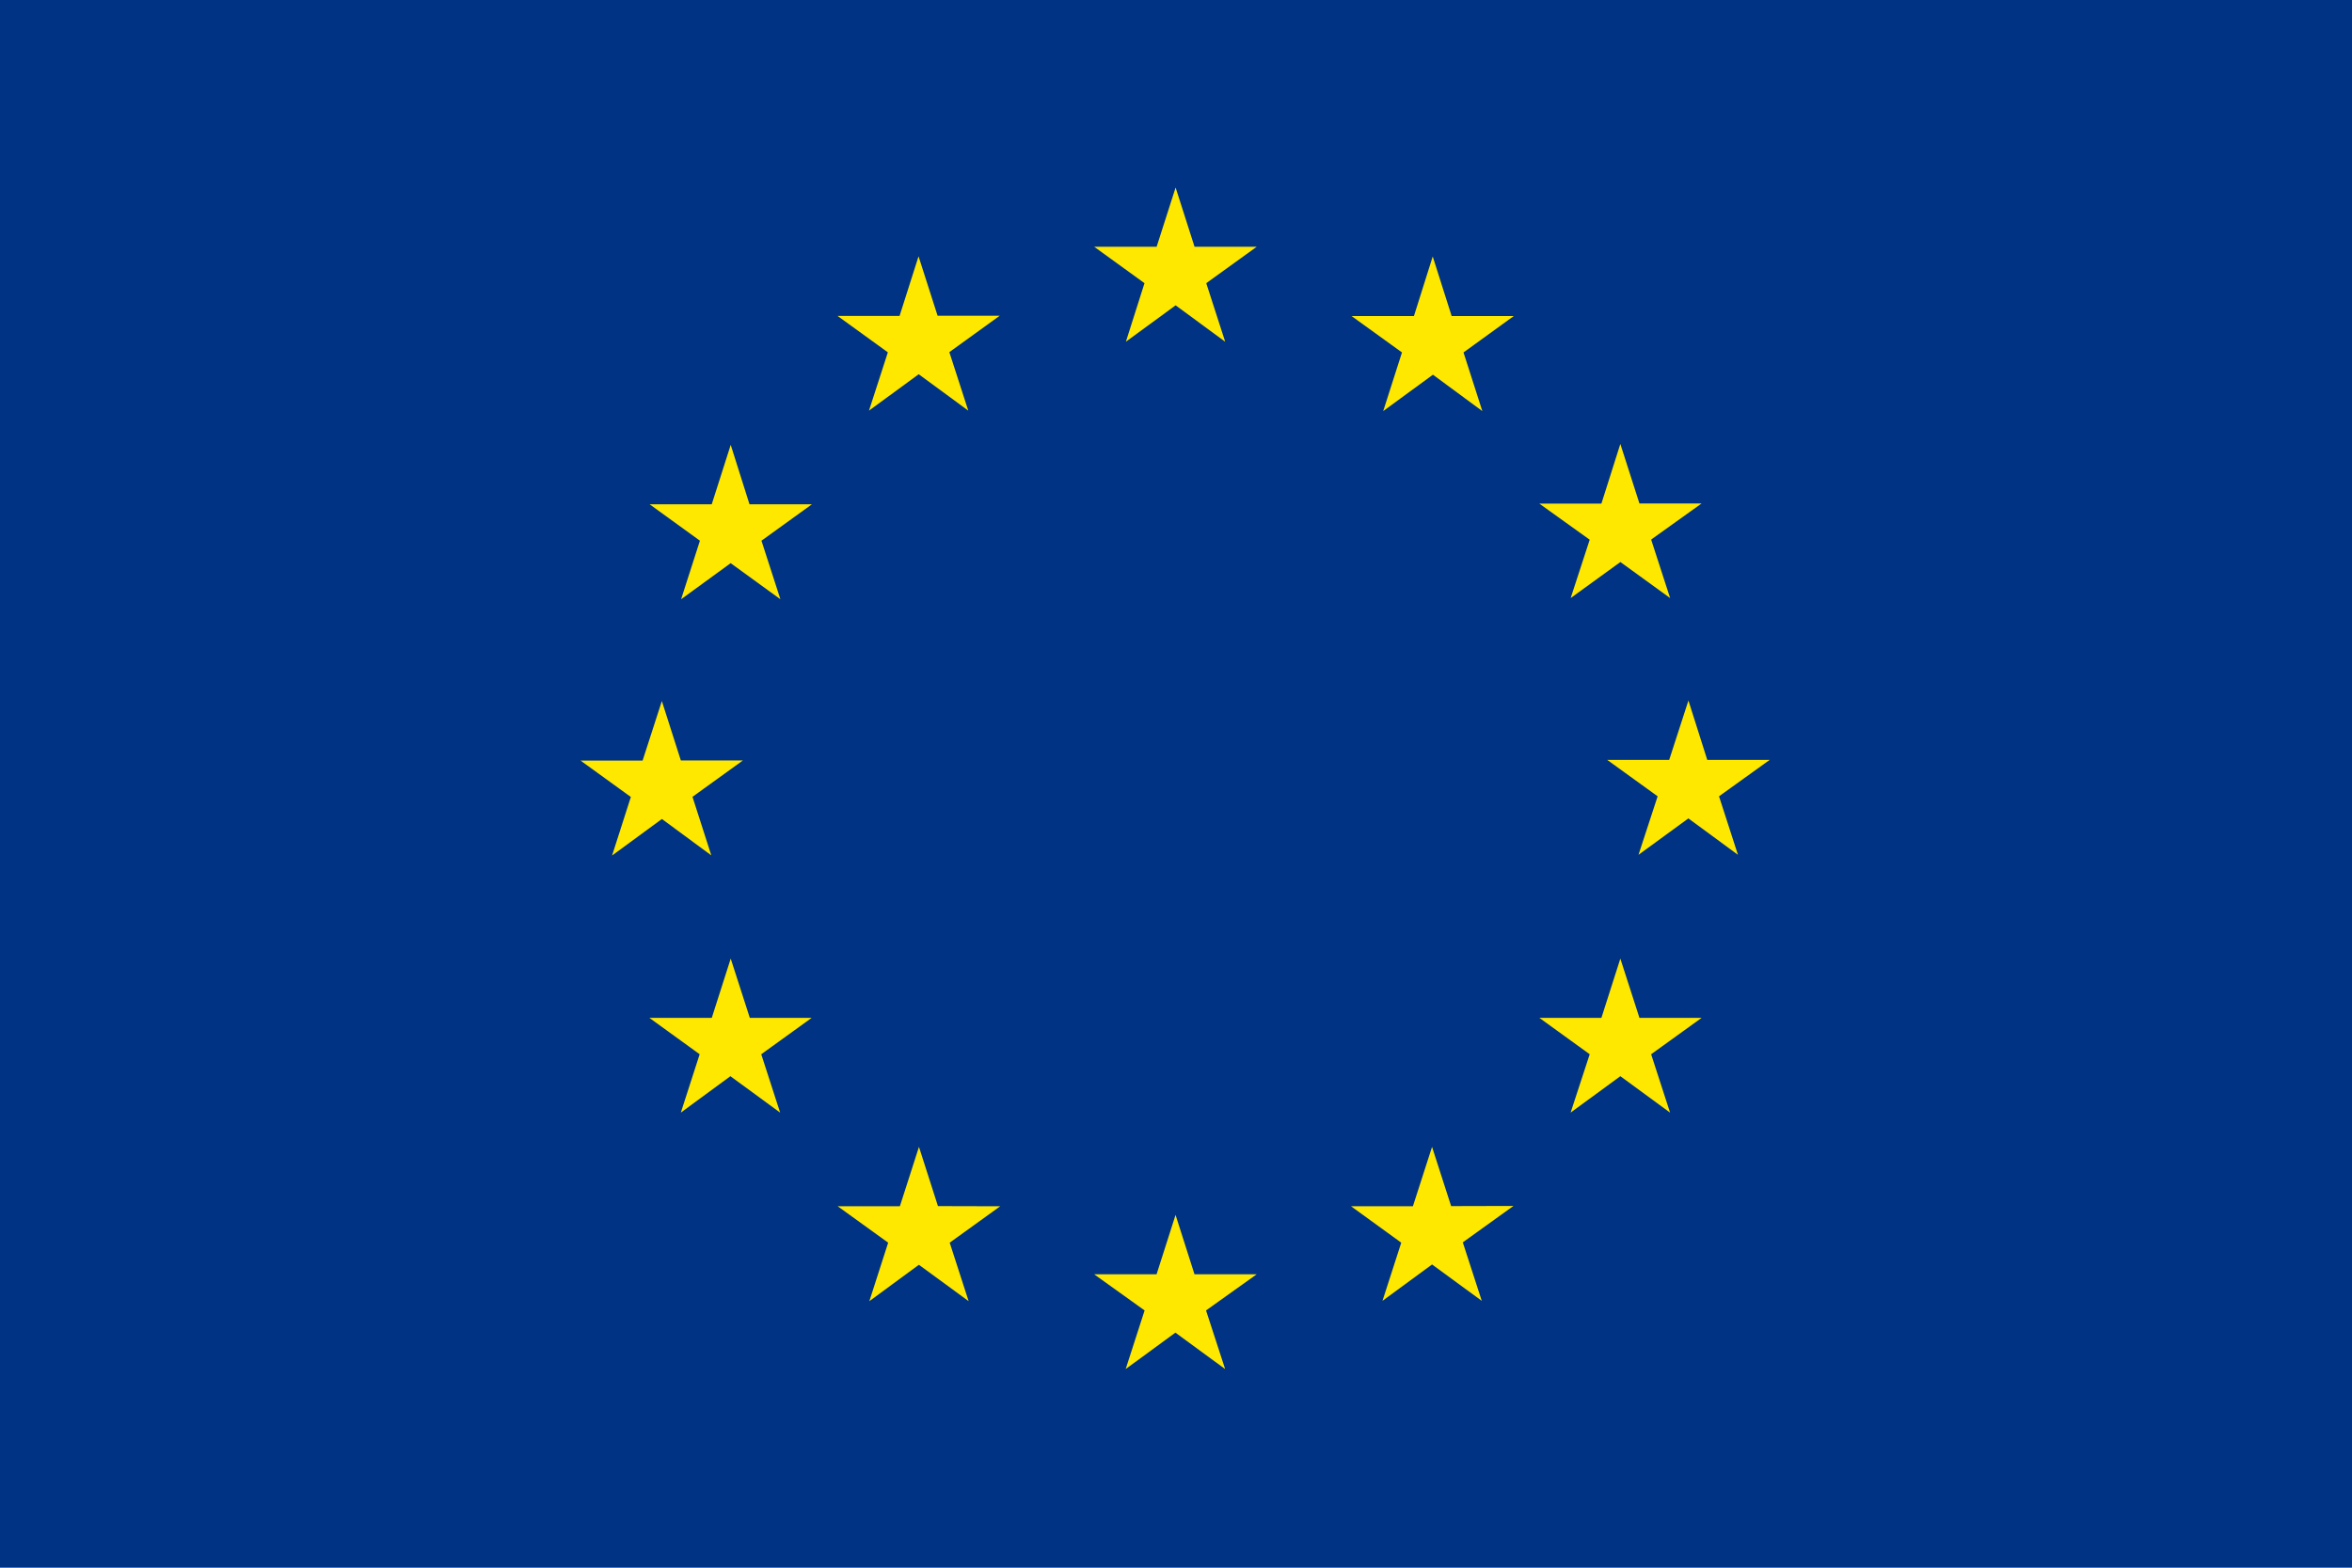 <svg id="UE" xmlns="http://www.w3.org/2000/svg" width="45.217" height="30.145" viewBox="0 0 45.217 30.145">
  <g id="Group_39523" data-name="Group 39523" transform="translate(-9717 138.829)">
    <g id="Group_1827" data-name="Group 1827" transform="translate(9717 -138.829)">
      <rect id="Rectangle_1448" data-name="Rectangle 1448" width="45.217" height="30.145" transform="translate(0)" fill="#003383"/>
      <path id="Path_979" data-name="Path 979" d="M909.866,48.034l.956-.7.953.7-.364-1.126.97-.7h-1.195l-.364-1.139-.365,1.139h-1.2l.967.7Z" transform="translate(-888.221 -41.463)" fill="#ffe800"/>
      <path id="Path_980" data-name="Path 980" d="M898.727,51.02l.956-.7.953.7-.364-1.125.969-.7h-1.195l-.366-1.142-.365,1.146-1.192,0,.967.7Z" transform="translate(-882.021 -43.124)" fill="#ffe800"/>
      <path id="Path_981" data-name="Path 981" d="M891.525,56.231l-.365,1.143-1.194,0,.967.7-.362,1.126.953-.694.956.694-.364-1.126.97-.7h-1.2Z" transform="translate(-877.477 -47.677)" fill="#ffe800"/>
      <path id="Path_982" data-name="Path 982" d="M888.536,69.62l.95.7-.362-1.126.97-.7H888.9l-.365-1.142-.37,1.145-1.193,0,.967.7-.361,1.126Z" transform="translate(-875.811 -53.872)" fill="#ffe800"/>
      <path id="Path_983" data-name="Path 983" d="M891.891,79.661l-.367-1.139-.364,1.139h-1.2l.967.7-.362,1.122.953-.7.956.7-.363-1.122.97-.7Z" transform="translate(-877.476 -60.089)" fill="#ffe800"/>
      <path id="Path_984" data-name="Path 984" d="M900.055,87.83l-.365-1.139-.367,1.142-1.195,0,.97.7-.362,1.125.953-.7.956.7-.364-1.125.971-.7Z" transform="translate(-882.023 -64.638)" fill="#ffe800"/>
      <path id="Path_985" data-name="Path 985" d="M911.186,90.785l-.364-1.142-.365,1.142h-1.2l.97.695-.364,1.127.956-.7.956.7-.367-1.127.974-.695Z" transform="translate(-888.222 -66.282)" fill="#ffe800"/>
      <path id="Path_986" data-name="Path 986" d="M922.32,87.83l-.367-1.139-.368,1.142-1.189,0,.965.7L921,89.652l.953-.7.956.7-.365-1.125.974-.7Z" transform="translate(-894.422 -64.638)" fill="#ffe800"/>
      <path id="Path_987" data-name="Path 987" d="M930.491,79.661l-.367-1.139-.364,1.139h-1.193l.968.7-.367,1.122.956-.7.956.7-.364-1.122.971-.7Z" transform="translate(-898.973 -60.089)" fill="#ffe800"/>
      <path id="Path_988" data-name="Path 988" d="M934.641,68.466h-1.2l-.362-1.142-.37,1.142h-1.191l.969.7-.368,1.125.959-.7.953.7-.364-1.125Z" transform="translate(-900.619 -53.854)" fill="#ffe800"/>
      <path id="Path_989" data-name="Path 989" d="M929.169,59.155l.956-.693.956.693-.365-1.125.97-.694h-1.195l-.367-1.145-.364,1.148-1.193,0,.968.694Z" transform="translate(-898.973 -47.655)" fill="#ffe800"/>
      <path id="Path_990" data-name="Path 990" d="M921.982,48.056l-.361,1.145-1.2,0,.97.7-.361,1.128.956-.7.95.7-.362-1.128.967-.7h-1.195Z" transform="translate(-894.438 -43.124)" fill="#ffe800"/>
    </g>
  </g>
</svg>
